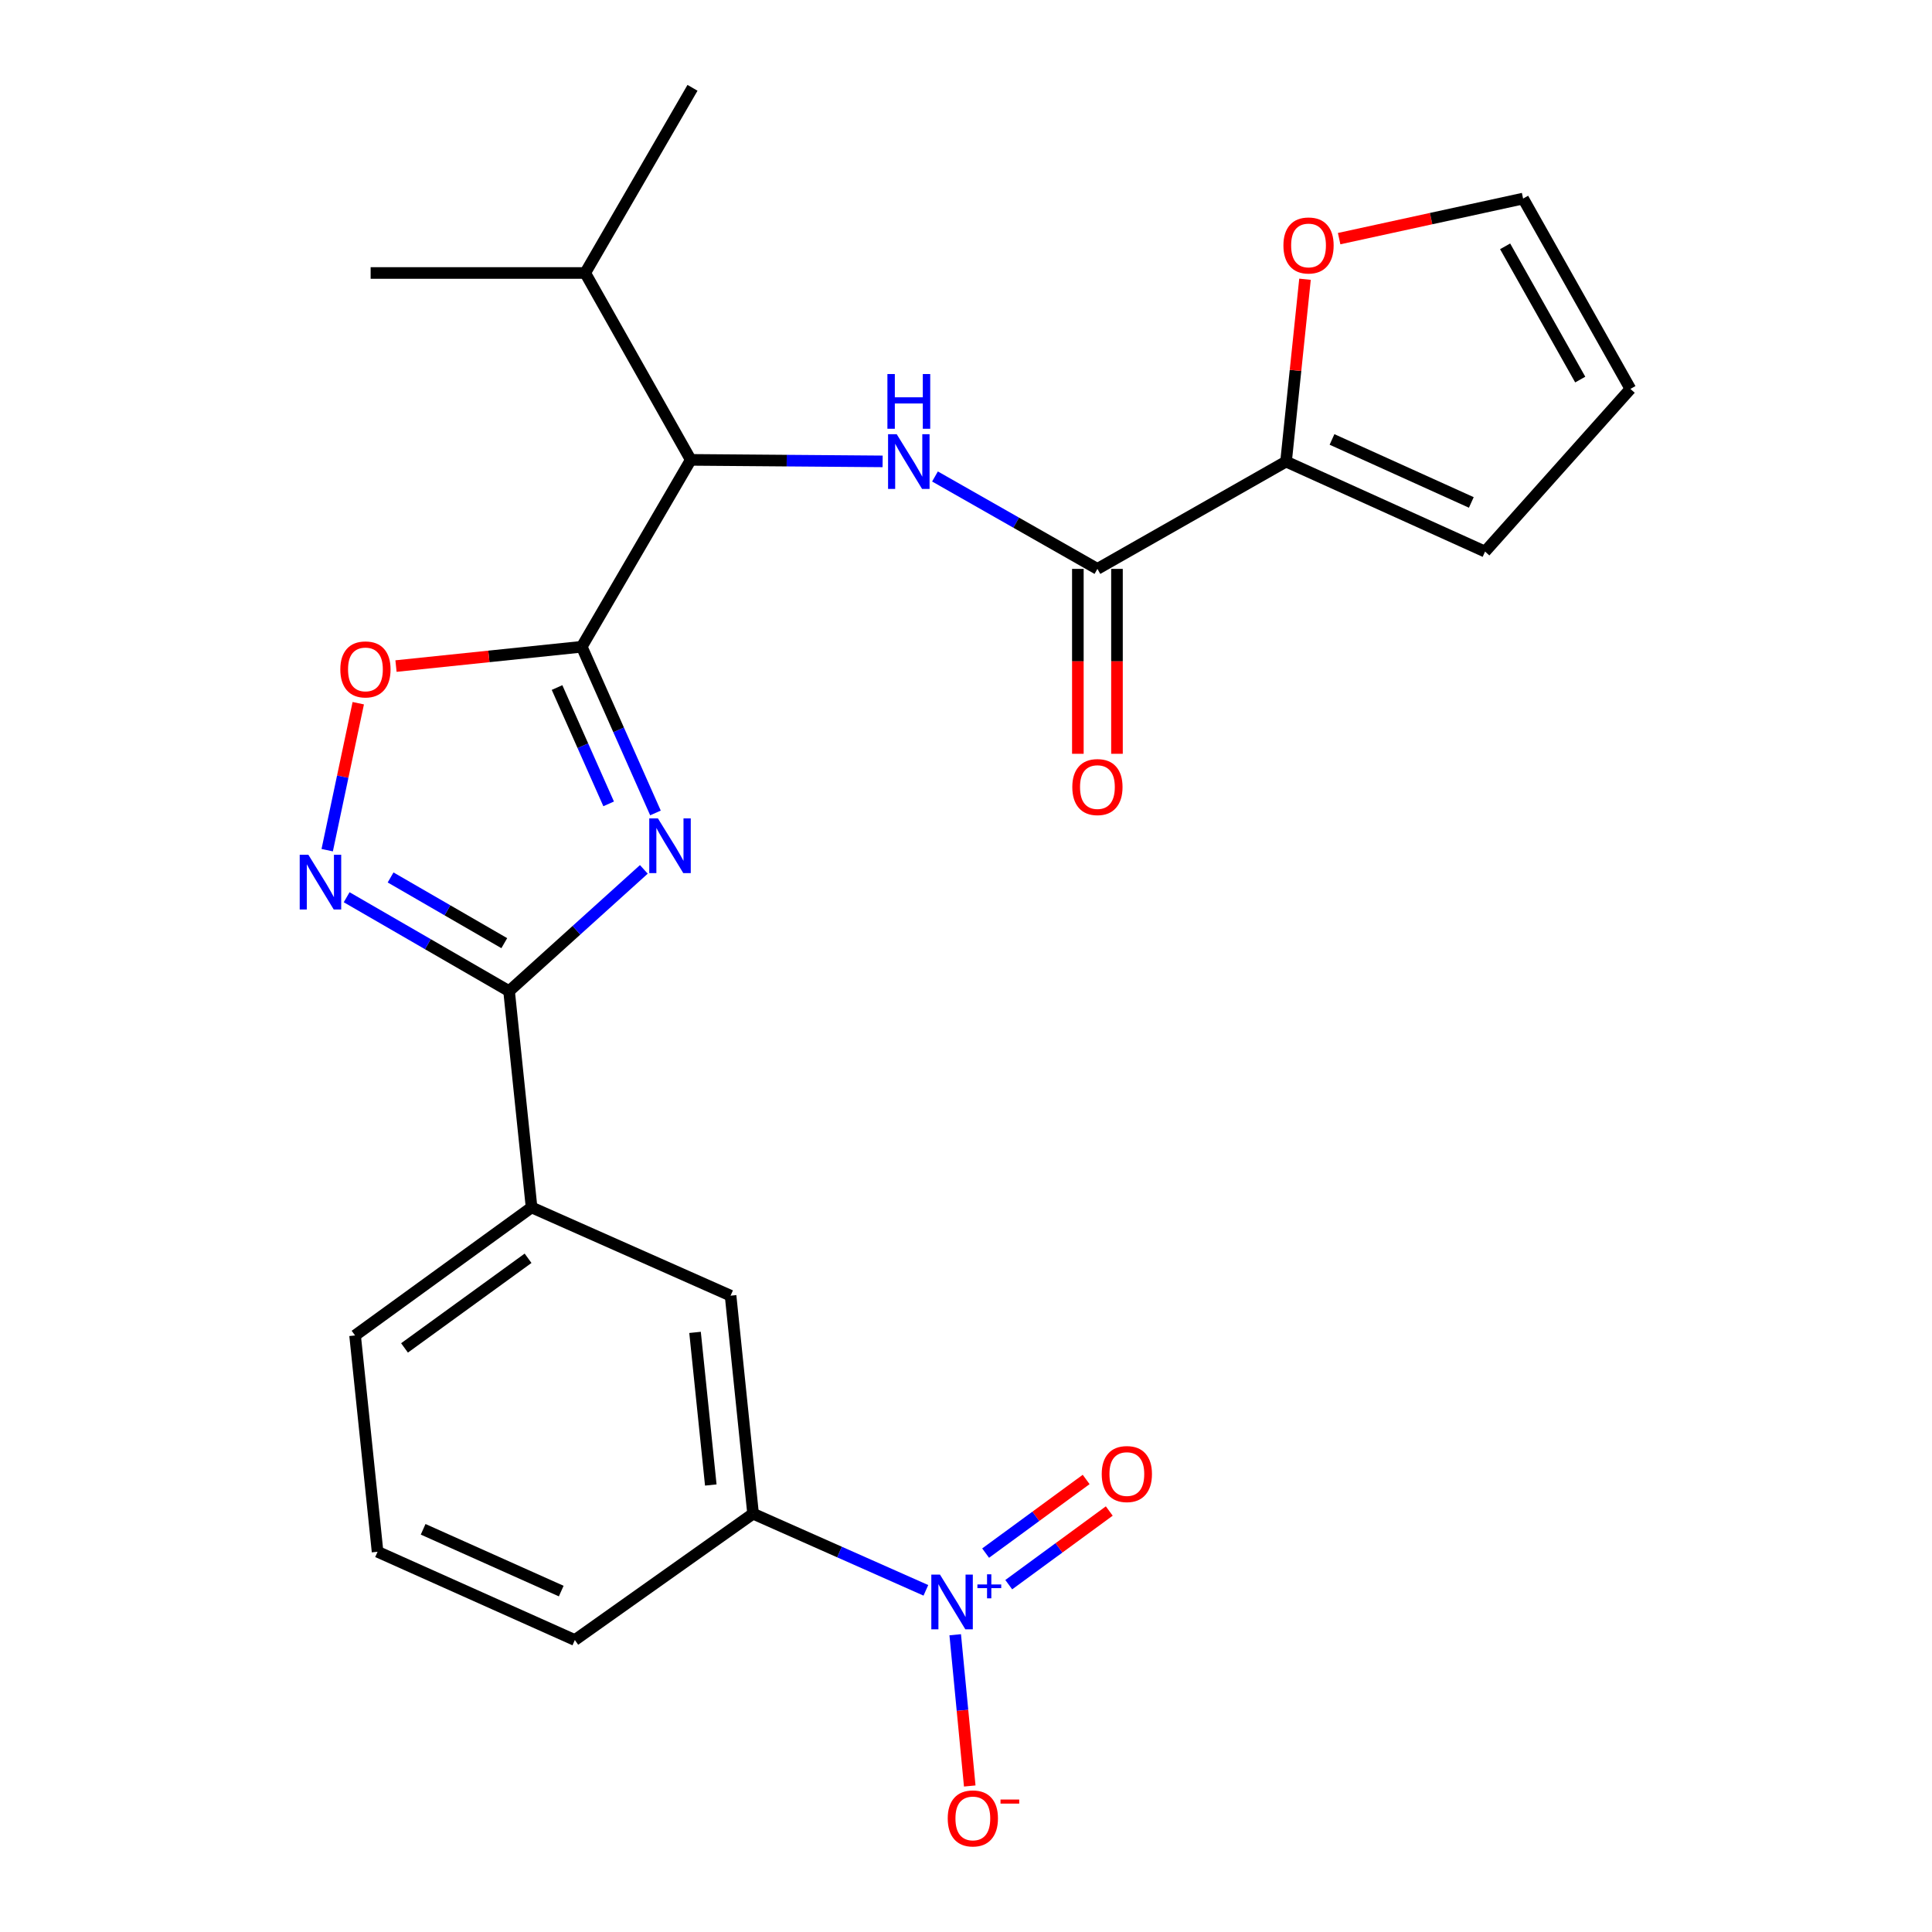 <?xml version='1.0' encoding='iso-8859-1'?>
<svg version='1.1' baseProfile='full'
              xmlns='http://www.w3.org/2000/svg'
                      xmlns:rdkit='http://www.rdkit.org/xml'
                      xmlns:xlink='http://www.w3.org/1999/xlink'
                  xml:space='preserve'
width='1000px' height='1000px' viewBox='0 0 1000 1000'>
<!-- END OF HEADER -->
<rect style='opacity:1.0;fill:#FFFFFF;stroke:none' width='1000' height='1000' x='0' y='0'> </rect>
<path class='bond-0' d='M 483.95,246.624 L 525.986,270.539' style='fill:none;fill-rule:evenodd;stroke:#0000FF;stroke-width:6px;stroke-linecap:butt;stroke-linejoin:miter;stroke-opacity:1' />
<path class='bond-0' d='M 525.986,270.539 L 568.022,294.453' style='fill:none;fill-rule:evenodd;stroke:#000000;stroke-width:6px;stroke-linecap:butt;stroke-linejoin:miter;stroke-opacity:1' />
<path class='bond-1' d='M 456.841,238.81 L 407.19,238.419' style='fill:none;fill-rule:evenodd;stroke:#0000FF;stroke-width:6px;stroke-linecap:butt;stroke-linejoin:miter;stroke-opacity:1' />
<path class='bond-1' d='M 407.19,238.419 L 357.54,238.028' style='fill:none;fill-rule:evenodd;stroke:#000000;stroke-width:6px;stroke-linecap:butt;stroke-linejoin:miter;stroke-opacity:1' />
<path class='bond-2' d='M 557.898,294.453 L 557.898,342.308' style='fill:none;fill-rule:evenodd;stroke:#000000;stroke-width:6px;stroke-linecap:butt;stroke-linejoin:miter;stroke-opacity:1' />
<path class='bond-2' d='M 557.898,342.308 L 557.898,390.163' style='fill:none;fill-rule:evenodd;stroke:#FF0000;stroke-width:6px;stroke-linecap:butt;stroke-linejoin:miter;stroke-opacity:1' />
<path class='bond-2' d='M 578.146,294.453 L 578.146,342.308' style='fill:none;fill-rule:evenodd;stroke:#000000;stroke-width:6px;stroke-linecap:butt;stroke-linejoin:miter;stroke-opacity:1' />
<path class='bond-2' d='M 578.146,342.308 L 578.146,390.163' style='fill:none;fill-rule:evenodd;stroke:#FF0000;stroke-width:6px;stroke-linecap:butt;stroke-linejoin:miter;stroke-opacity:1' />
<path class='bond-3' d='M 568.022,294.453 L 665.653,238.917' style='fill:none;fill-rule:evenodd;stroke:#000000;stroke-width:6px;stroke-linecap:butt;stroke-linejoin:miter;stroke-opacity:1' />
<path class='bond-4' d='M 263.498,513.001 L 298.374,481.496' style='fill:none;fill-rule:evenodd;stroke:#000000;stroke-width:6px;stroke-linecap:butt;stroke-linejoin:miter;stroke-opacity:1' />
<path class='bond-4' d='M 298.374,481.496 L 333.251,449.992' style='fill:none;fill-rule:evenodd;stroke:#0000FF;stroke-width:6px;stroke-linecap:butt;stroke-linejoin:miter;stroke-opacity:1' />
<path class='bond-5' d='M 263.498,513.001 L 221.462,488.706' style='fill:none;fill-rule:evenodd;stroke:#000000;stroke-width:6px;stroke-linecap:butt;stroke-linejoin:miter;stroke-opacity:1' />
<path class='bond-5' d='M 221.462,488.706 L 179.426,464.412' style='fill:none;fill-rule:evenodd;stroke:#0000FF;stroke-width:6px;stroke-linecap:butt;stroke-linejoin:miter;stroke-opacity:1' />
<path class='bond-5' d='M 261.019,488.181 L 231.594,471.175' style='fill:none;fill-rule:evenodd;stroke:#000000;stroke-width:6px;stroke-linecap:butt;stroke-linejoin:miter;stroke-opacity:1' />
<path class='bond-5' d='M 231.594,471.175 L 202.169,454.169' style='fill:none;fill-rule:evenodd;stroke:#0000FF;stroke-width:6px;stroke-linecap:butt;stroke-linejoin:miter;stroke-opacity:1' />
<path class='bond-6' d='M 263.498,513.001 L 275.14,624.952' style='fill:none;fill-rule:evenodd;stroke:#000000;stroke-width:6px;stroke-linecap:butt;stroke-linejoin:miter;stroke-opacity:1' />
<path class='bond-7' d='M 339.267,420.779 L 320.191,377.769' style='fill:none;fill-rule:evenodd;stroke:#0000FF;stroke-width:6px;stroke-linecap:butt;stroke-linejoin:miter;stroke-opacity:1' />
<path class='bond-7' d='M 320.191,377.769 L 301.115,334.759' style='fill:none;fill-rule:evenodd;stroke:#000000;stroke-width:6px;stroke-linecap:butt;stroke-linejoin:miter;stroke-opacity:1' />
<path class='bond-7' d='M 315.035,416.085 L 301.682,385.978' style='fill:none;fill-rule:evenodd;stroke:#0000FF;stroke-width:6px;stroke-linecap:butt;stroke-linejoin:miter;stroke-opacity:1' />
<path class='bond-7' d='M 301.682,385.978 L 288.328,355.871' style='fill:none;fill-rule:evenodd;stroke:#000000;stroke-width:6px;stroke-linecap:butt;stroke-linejoin:miter;stroke-opacity:1' />
<path class='bond-8' d='M 301.115,334.759 L 253.041,339.758' style='fill:none;fill-rule:evenodd;stroke:#000000;stroke-width:6px;stroke-linecap:butt;stroke-linejoin:miter;stroke-opacity:1' />
<path class='bond-8' d='M 253.041,339.758 L 204.967,344.757' style='fill:none;fill-rule:evenodd;stroke:#FF0000;stroke-width:6px;stroke-linecap:butt;stroke-linejoin:miter;stroke-opacity:1' />
<path class='bond-9' d='M 301.115,334.759 L 357.54,238.028' style='fill:none;fill-rule:evenodd;stroke:#000000;stroke-width:6px;stroke-linecap:butt;stroke-linejoin:miter;stroke-opacity:1' />
<path class='bond-10' d='M 185.438,363.977 L 177.399,402.013' style='fill:none;fill-rule:evenodd;stroke:#FF0000;stroke-width:6px;stroke-linecap:butt;stroke-linejoin:miter;stroke-opacity:1' />
<path class='bond-10' d='M 177.399,402.013 L 169.36,440.049' style='fill:none;fill-rule:evenodd;stroke:#0000FF;stroke-width:6px;stroke-linecap:butt;stroke-linejoin:miter;stroke-opacity:1' />
<path class='bond-11' d='M 479.231,823.155 L 434.511,803.32' style='fill:none;fill-rule:evenodd;stroke:#0000FF;stroke-width:6px;stroke-linecap:butt;stroke-linejoin:miter;stroke-opacity:1' />
<path class='bond-11' d='M 434.511,803.32 L 389.791,783.485' style='fill:none;fill-rule:evenodd;stroke:#000000;stroke-width:6px;stroke-linecap:butt;stroke-linejoin:miter;stroke-opacity:1' />
<path class='bond-12' d='M 494.418,846.14 L 498.178,885.282' style='fill:none;fill-rule:evenodd;stroke:#0000FF;stroke-width:6px;stroke-linecap:butt;stroke-linejoin:miter;stroke-opacity:1' />
<path class='bond-12' d='M 498.178,885.282 L 501.938,924.424' style='fill:none;fill-rule:evenodd;stroke:#FF0000;stroke-width:6px;stroke-linecap:butt;stroke-linejoin:miter;stroke-opacity:1' />
<path class='bond-13' d='M 522.128,820.222 L 548.143,801.163' style='fill:none;fill-rule:evenodd;stroke:#0000FF;stroke-width:6px;stroke-linecap:butt;stroke-linejoin:miter;stroke-opacity:1' />
<path class='bond-13' d='M 548.143,801.163 L 574.157,782.103' style='fill:none;fill-rule:evenodd;stroke:#FF0000;stroke-width:6px;stroke-linecap:butt;stroke-linejoin:miter;stroke-opacity:1' />
<path class='bond-13' d='M 510.161,803.889 L 536.176,784.829' style='fill:none;fill-rule:evenodd;stroke:#0000FF;stroke-width:6px;stroke-linecap:butt;stroke-linejoin:miter;stroke-opacity:1' />
<path class='bond-13' d='M 536.176,784.829 L 562.19,765.77' style='fill:none;fill-rule:evenodd;stroke:#FF0000;stroke-width:6px;stroke-linecap:butt;stroke-linejoin:miter;stroke-opacity:1' />
<path class='bond-14' d='M 389.791,783.485 L 378.148,670.634' style='fill:none;fill-rule:evenodd;stroke:#000000;stroke-width:6px;stroke-linecap:butt;stroke-linejoin:miter;stroke-opacity:1' />
<path class='bond-14' d='M 367.903,768.636 L 359.753,689.64' style='fill:none;fill-rule:evenodd;stroke:#000000;stroke-width:6px;stroke-linecap:butt;stroke-linejoin:miter;stroke-opacity:1' />
<path class='bond-15' d='M 389.791,783.485 L 297.537,848.876' style='fill:none;fill-rule:evenodd;stroke:#000000;stroke-width:6px;stroke-linecap:butt;stroke-linejoin:miter;stroke-opacity:1' />
<path class='bond-16' d='M 378.148,670.634 L 275.14,624.952' style='fill:none;fill-rule:evenodd;stroke:#000000;stroke-width:6px;stroke-linecap:butt;stroke-linejoin:miter;stroke-opacity:1' />
<path class='bond-17' d='M 275.14,624.952 L 183.787,691.231' style='fill:none;fill-rule:evenodd;stroke:#000000;stroke-width:6px;stroke-linecap:butt;stroke-linejoin:miter;stroke-opacity:1' />
<path class='bond-17' d='M 273.328,651.283 L 209.38,697.679' style='fill:none;fill-rule:evenodd;stroke:#000000;stroke-width:6px;stroke-linecap:butt;stroke-linejoin:miter;stroke-opacity:1' />
<path class='bond-18' d='M 297.537,848.876 L 195.429,803.194' style='fill:none;fill-rule:evenodd;stroke:#000000;stroke-width:6px;stroke-linecap:butt;stroke-linejoin:miter;stroke-opacity:1' />
<path class='bond-18' d='M 290.49,823.541 L 219.015,791.563' style='fill:none;fill-rule:evenodd;stroke:#000000;stroke-width:6px;stroke-linecap:butt;stroke-linejoin:miter;stroke-opacity:1' />
<path class='bond-19' d='M 195.429,803.194 L 183.787,691.231' style='fill:none;fill-rule:evenodd;stroke:#000000;stroke-width:6px;stroke-linecap:butt;stroke-linejoin:miter;stroke-opacity:1' />
<path class='bond-20' d='M 357.54,238.028 L 302.903,141.297' style='fill:none;fill-rule:evenodd;stroke:#000000;stroke-width:6px;stroke-linecap:butt;stroke-linejoin:miter;stroke-opacity:1' />
<path class='bond-21' d='M 302.903,141.297 L 358.44,45.455' style='fill:none;fill-rule:evenodd;stroke:#000000;stroke-width:6px;stroke-linecap:butt;stroke-linejoin:miter;stroke-opacity:1' />
<path class='bond-22' d='M 302.903,141.297 L 191.841,141.297' style='fill:none;fill-rule:evenodd;stroke:#000000;stroke-width:6px;stroke-linecap:butt;stroke-linejoin:miter;stroke-opacity:1' />
<path class='bond-23' d='M 665.653,238.917 L 670.56,191.728' style='fill:none;fill-rule:evenodd;stroke:#000000;stroke-width:6px;stroke-linecap:butt;stroke-linejoin:miter;stroke-opacity:1' />
<path class='bond-23' d='M 670.56,191.728 L 675.468,144.539' style='fill:none;fill-rule:evenodd;stroke:#FF0000;stroke-width:6px;stroke-linecap:butt;stroke-linejoin:miter;stroke-opacity:1' />
<path class='bond-24' d='M 665.653,238.917 L 768.661,285.499' style='fill:none;fill-rule:evenodd;stroke:#000000;stroke-width:6px;stroke-linecap:butt;stroke-linejoin:miter;stroke-opacity:1' />
<path class='bond-24' d='M 689.447,227.454 L 761.553,260.062' style='fill:none;fill-rule:evenodd;stroke:#000000;stroke-width:6px;stroke-linecap:butt;stroke-linejoin:miter;stroke-opacity:1' />
<path class='bond-25' d='M 693.137,123.516 L 740.748,113.148' style='fill:none;fill-rule:evenodd;stroke:#FF0000;stroke-width:6px;stroke-linecap:butt;stroke-linejoin:miter;stroke-opacity:1' />
<path class='bond-25' d='M 740.748,113.148 L 788.358,102.78' style='fill:none;fill-rule:evenodd;stroke:#000000;stroke-width:6px;stroke-linecap:butt;stroke-linejoin:miter;stroke-opacity:1' />
<path class='bond-26' d='M 768.661,285.499 L 843.895,201.3' style='fill:none;fill-rule:evenodd;stroke:#000000;stroke-width:6px;stroke-linecap:butt;stroke-linejoin:miter;stroke-opacity:1' />
<path class='bond-27' d='M 788.358,102.78 L 843.895,201.3' style='fill:none;fill-rule:evenodd;stroke:#000000;stroke-width:6px;stroke-linecap:butt;stroke-linejoin:miter;stroke-opacity:1' />
<path class='bond-27' d='M 779.05,127.501 L 817.925,196.465' style='fill:none;fill-rule:evenodd;stroke:#000000;stroke-width:6px;stroke-linecap:butt;stroke-linejoin:miter;stroke-opacity:1' />
<path  class='atom-0' d='M 464.142 224.757
L 473.422 239.757
Q 474.342 241.237, 475.822 243.917
Q 477.302 246.597, 477.382 246.757
L 477.382 224.757
L 481.142 224.757
L 481.142 253.077
L 477.262 253.077
L 467.302 236.677
Q 466.142 234.757, 464.902 232.557
Q 463.702 230.357, 463.342 229.677
L 463.342 253.077
L 459.662 253.077
L 459.662 224.757
L 464.142 224.757
' fill='#0000FF'/>
<path  class='atom-0' d='M 459.322 193.605
L 463.162 193.605
L 463.162 205.645
L 477.642 205.645
L 477.642 193.605
L 481.482 193.605
L 481.482 221.925
L 477.642 221.925
L 477.642 208.845
L 463.162 208.845
L 463.162 221.925
L 459.322 221.925
L 459.322 193.605
' fill='#0000FF'/>
<path  class='atom-2' d='M 555.022 407.384
Q 555.022 400.584, 558.382 396.784
Q 561.742 392.984, 568.022 392.984
Q 574.302 392.984, 577.662 396.784
Q 581.022 400.584, 581.022 407.384
Q 581.022 414.264, 577.622 418.184
Q 574.222 422.064, 568.022 422.064
Q 561.782 422.064, 558.382 418.184
Q 555.022 414.304, 555.022 407.384
M 568.022 418.864
Q 572.342 418.864, 574.662 415.984
Q 577.022 413.064, 577.022 407.384
Q 577.022 401.824, 574.662 399.024
Q 572.342 396.184, 568.022 396.184
Q 563.702 396.184, 561.342 398.984
Q 559.022 401.784, 559.022 407.384
Q 559.022 413.104, 561.342 415.984
Q 563.702 418.864, 568.022 418.864
' fill='#FF0000'/>
<path  class='atom-4' d='M 340.537 423.596
L 349.817 438.596
Q 350.737 440.076, 352.217 442.756
Q 353.697 445.436, 353.777 445.596
L 353.777 423.596
L 357.537 423.596
L 357.537 451.916
L 353.657 451.916
L 343.697 435.516
Q 342.537 433.596, 341.297 431.396
Q 340.097 429.196, 339.737 428.516
L 339.737 451.916
L 336.057 451.916
L 336.057 423.596
L 340.537 423.596
' fill='#0000FF'/>
<path  class='atom-6' d='M 176.152 346.482
Q 176.152 339.682, 179.512 335.882
Q 182.872 332.082, 189.152 332.082
Q 195.432 332.082, 198.792 335.882
Q 202.152 339.682, 202.152 346.482
Q 202.152 353.362, 198.752 357.282
Q 195.352 361.162, 189.152 361.162
Q 182.912 361.162, 179.512 357.282
Q 176.152 353.402, 176.152 346.482
M 189.152 357.962
Q 193.472 357.962, 195.792 355.082
Q 198.152 352.162, 198.152 346.482
Q 198.152 340.922, 195.792 338.122
Q 193.472 335.282, 189.152 335.282
Q 184.832 335.282, 182.472 338.082
Q 180.152 340.882, 180.152 346.482
Q 180.152 352.202, 182.472 355.082
Q 184.832 357.962, 189.152 357.962
' fill='#FF0000'/>
<path  class='atom-7' d='M 159.607 442.415
L 168.887 457.415
Q 169.807 458.895, 171.287 461.575
Q 172.767 464.255, 172.847 464.415
L 172.847 442.415
L 176.607 442.415
L 176.607 470.735
L 172.727 470.735
L 162.767 454.335
Q 161.607 452.415, 160.367 450.215
Q 159.167 448.015, 158.807 447.335
L 158.807 470.735
L 155.127 470.735
L 155.127 442.415
L 159.607 442.415
' fill='#0000FF'/>
<path  class='atom-8' d='M 486.528 815.008
L 495.808 830.008
Q 496.728 831.488, 498.208 834.168
Q 499.688 836.848, 499.768 837.008
L 499.768 815.008
L 503.528 815.008
L 503.528 843.328
L 499.648 843.328
L 489.688 826.928
Q 488.528 825.008, 487.288 822.808
Q 486.088 820.608, 485.728 819.928
L 485.728 843.328
L 482.048 843.328
L 482.048 815.008
L 486.528 815.008
' fill='#0000FF'/>
<path  class='atom-8' d='M 505.904 820.113
L 510.894 820.113
L 510.894 814.859
L 513.111 814.859
L 513.111 820.113
L 518.233 820.113
L 518.233 822.013
L 513.111 822.013
L 513.111 827.293
L 510.894 827.293
L 510.894 822.013
L 505.904 822.013
L 505.904 820.113
' fill='#0000FF'/>
<path  class='atom-10' d='M 490.542 941.21
Q 490.542 934.41, 493.902 930.61
Q 497.262 926.81, 503.542 926.81
Q 509.822 926.81, 513.182 930.61
Q 516.542 934.41, 516.542 941.21
Q 516.542 948.09, 513.142 952.01
Q 509.742 955.89, 503.542 955.89
Q 497.302 955.89, 493.902 952.01
Q 490.542 948.13, 490.542 941.21
M 503.542 952.69
Q 507.862 952.69, 510.182 949.81
Q 512.542 946.89, 512.542 941.21
Q 512.542 935.65, 510.182 932.85
Q 507.862 930.01, 503.542 930.01
Q 499.222 930.01, 496.862 932.81
Q 494.542 935.61, 494.542 941.21
Q 494.542 946.93, 496.862 949.81
Q 499.222 952.69, 503.542 952.69
' fill='#FF0000'/>
<path  class='atom-10' d='M 517.862 931.433
L 527.551 931.433
L 527.551 933.545
L 517.862 933.545
L 517.862 931.433
' fill='#FF0000'/>
<path  class='atom-11' d='M 570.253 762.968
Q 570.253 756.168, 573.613 752.368
Q 576.973 748.568, 583.253 748.568
Q 589.533 748.568, 592.893 752.368
Q 596.253 756.168, 596.253 762.968
Q 596.253 769.848, 592.853 773.768
Q 589.453 777.648, 583.253 777.648
Q 577.013 777.648, 573.613 773.768
Q 570.253 769.888, 570.253 762.968
M 583.253 774.448
Q 587.573 774.448, 589.893 771.568
Q 592.253 768.648, 592.253 762.968
Q 592.253 757.408, 589.893 754.608
Q 587.573 751.768, 583.253 751.768
Q 578.933 751.768, 576.573 754.568
Q 574.253 757.368, 574.253 762.968
Q 574.253 768.688, 576.573 771.568
Q 578.933 774.448, 583.253 774.448
' fill='#FF0000'/>
<path  class='atom-22' d='M 664.296 127.046
Q 664.296 120.246, 667.656 116.446
Q 671.016 112.646, 677.296 112.646
Q 683.576 112.646, 686.936 116.446
Q 690.296 120.246, 690.296 127.046
Q 690.296 133.926, 686.896 137.846
Q 683.496 141.726, 677.296 141.726
Q 671.056 141.726, 667.656 137.846
Q 664.296 133.966, 664.296 127.046
M 677.296 138.526
Q 681.616 138.526, 683.936 135.646
Q 686.296 132.726, 686.296 127.046
Q 686.296 121.486, 683.936 118.686
Q 681.616 115.846, 677.296 115.846
Q 672.976 115.846, 670.616 118.646
Q 668.296 121.446, 668.296 127.046
Q 668.296 132.766, 670.616 135.646
Q 672.976 138.526, 677.296 138.526
' fill='#FF0000'/>
</svg>
